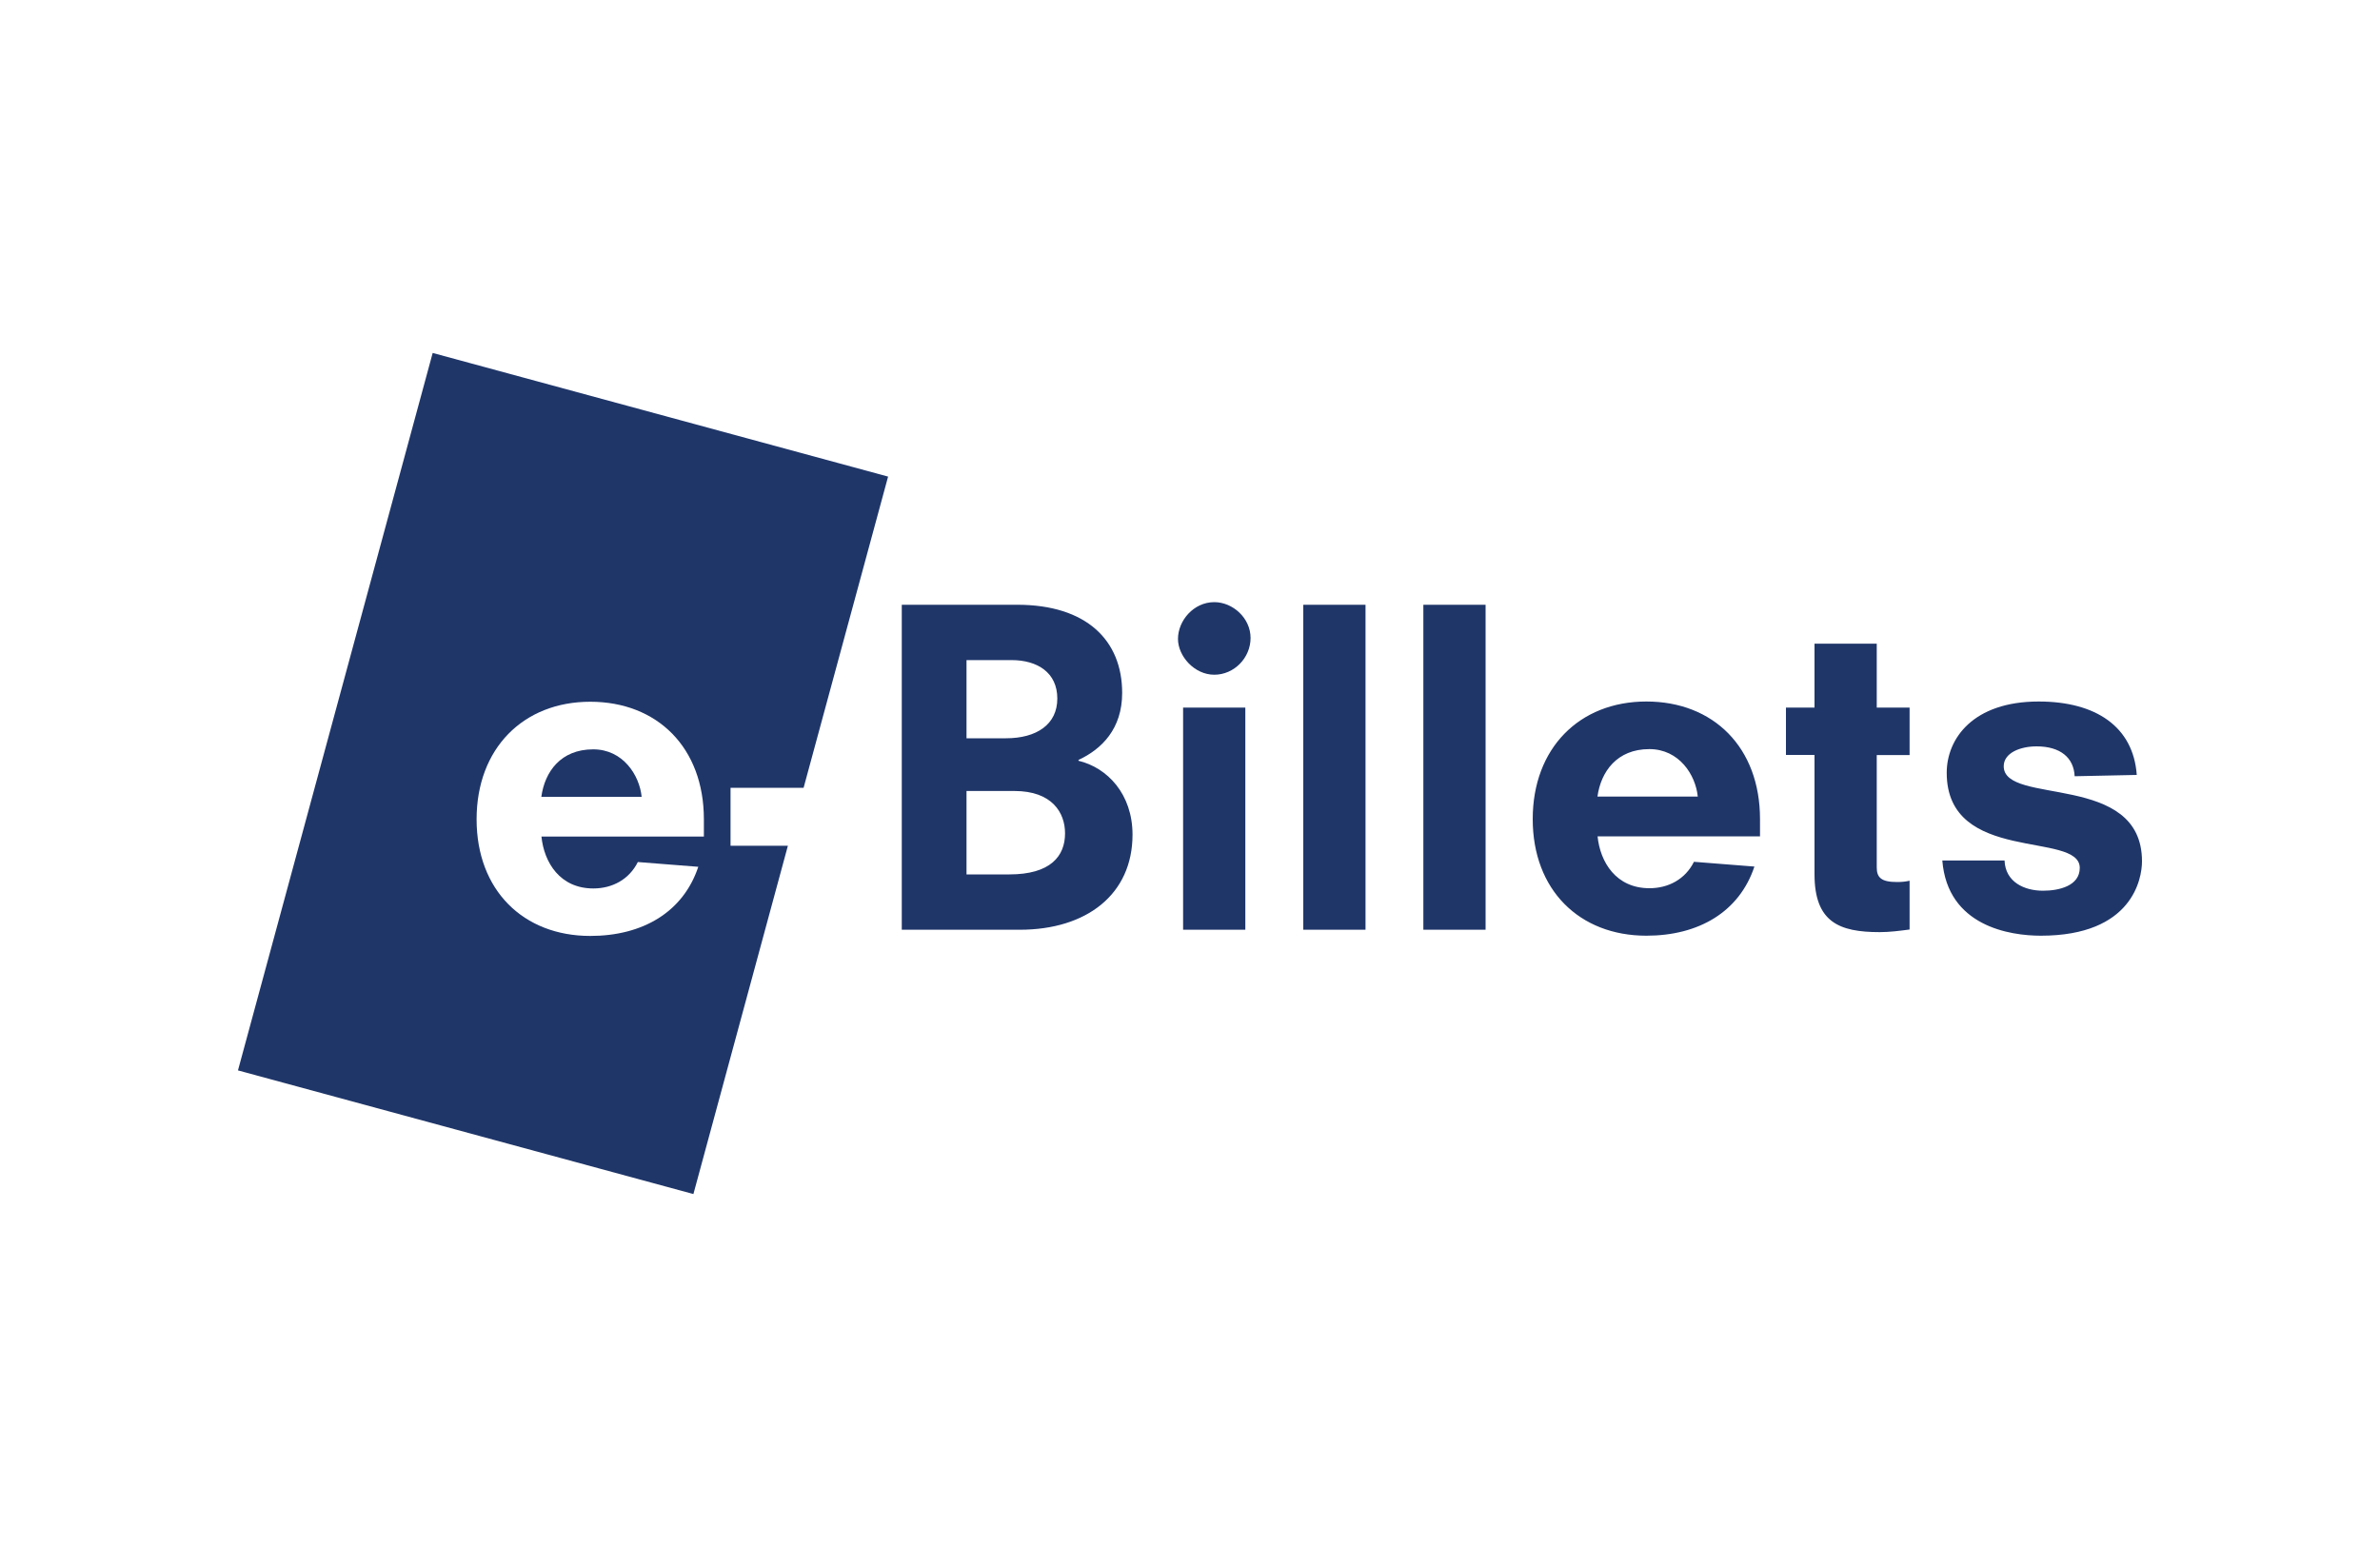 <?xml version="1.0" encoding="UTF-8"?>
<svg id="a" data-name="Calque 1" xmlns="http://www.w3.org/2000/svg" viewBox="0 0 200 130">
  <defs>
    <style>
      .c {
        fill-rule: evenodd;
      }

      .c, .d {
        fill: #1f3669;
      }
    </style>
  </defs>
  <g id="b" data-name="eBillets">
    <path class="d" d="M75.78,50.82h9.7c5.81,0,8.82,2.98,8.82,7.41,0,3.01-1.71,4.72-3.67,5.63v.07c2.43.58,4.54,2.8,4.54,6.21,0,5.01-3.85,7.99-9.48,7.99h-9.91v-27.31ZM84.53,62.04c2.58,0,4.32-1.16,4.32-3.34s-1.67-3.23-3.85-3.23h-3.78v6.57h3.3ZM84.82,73.48c3.45,0,4.68-1.53,4.68-3.45,0-1.74-1.09-3.56-4.25-3.56h-4.03v7.01h3.59ZM102.04,50.6c1.56,0,3.05,1.34,3.05,3.01s-1.38,3.09-3.05,3.09-3.05-1.56-3.05-3.01c0-1.53,1.31-3.09,3.05-3.09ZM99.42,59.46h5.23v18.67h-5.23v-18.67ZM109.52,50.82h5.23v27.31h-5.23v-27.31ZM119.61,50.82h5.23v27.31h-5.23v-27.31ZM134.25,70.28c.22,2.18,1.56,4.36,4.36,4.36,1.6,0,3.01-.76,3.74-2.22l5.08.4c-1.27,3.81-4.68,5.81-9.08,5.81-5.63,0-9.55-3.85-9.55-9.8s3.92-9.88,9.55-9.88,9.55,3.85,9.55,9.88v1.45h-13.65ZM142.67,66.94c-.18-1.82-1.56-3.99-4.07-3.99-2.72,0-4.07,1.89-4.36,3.99h8.42ZM150.08,59.46h2.4v-5.37h5.23v5.37h2.76v3.99h-2.76v9.44c0,.84.36,1.23,1.71,1.23.44,0,.73-.04,1.05-.11v4.1c-.84.11-1.67.22-2.51.22-3.41,0-5.48-.84-5.48-4.87v-10.02h-2.4v-3.99ZM174.34,65.23c-.07-1.56-1.2-2.51-3.2-2.51-1.38,0-2.76.55-2.76,1.67,0,3.34,11.62.44,11.62,7.99,0,1.45-.8,6.25-8.5,6.25-2.61,0-7.84-.8-8.28-6.32h5.23c.07,1.82,1.67,2.54,3.23,2.54,1.34,0,3.09-.4,3.09-1.92,0-3.12-11.18-.29-11.18-7.99,0-2.87,2.21-5.99,7.73-5.99,4.79,0,7.95,2.11,8.24,6.17l-5.23.11Z"/>
    <path class="c" d="M20,89.95l38.27,10.39,7.94-29.27h-4.82v-4.87h6.14l7.1-26.15-38.27-10.39-16.36,60.28ZM49.6,58.97c5.63,0,9.55,3.85,9.55,9.88v1.45h-13.65c.22,2.18,1.56,4.36,4.36,4.36,1.6,0,3.01-.76,3.74-2.22l5.08.4c-1.27,3.81-4.68,5.81-9.08,5.81-5.63,0-9.55-3.85-9.55-9.8s3.92-9.88,9.55-9.88ZM53.92,66.96h-8.43c.29-2.11,1.63-3.99,4.36-3.99,2.51,0,3.89,2.18,4.07,3.99Z"/>
  </g>
</svg>